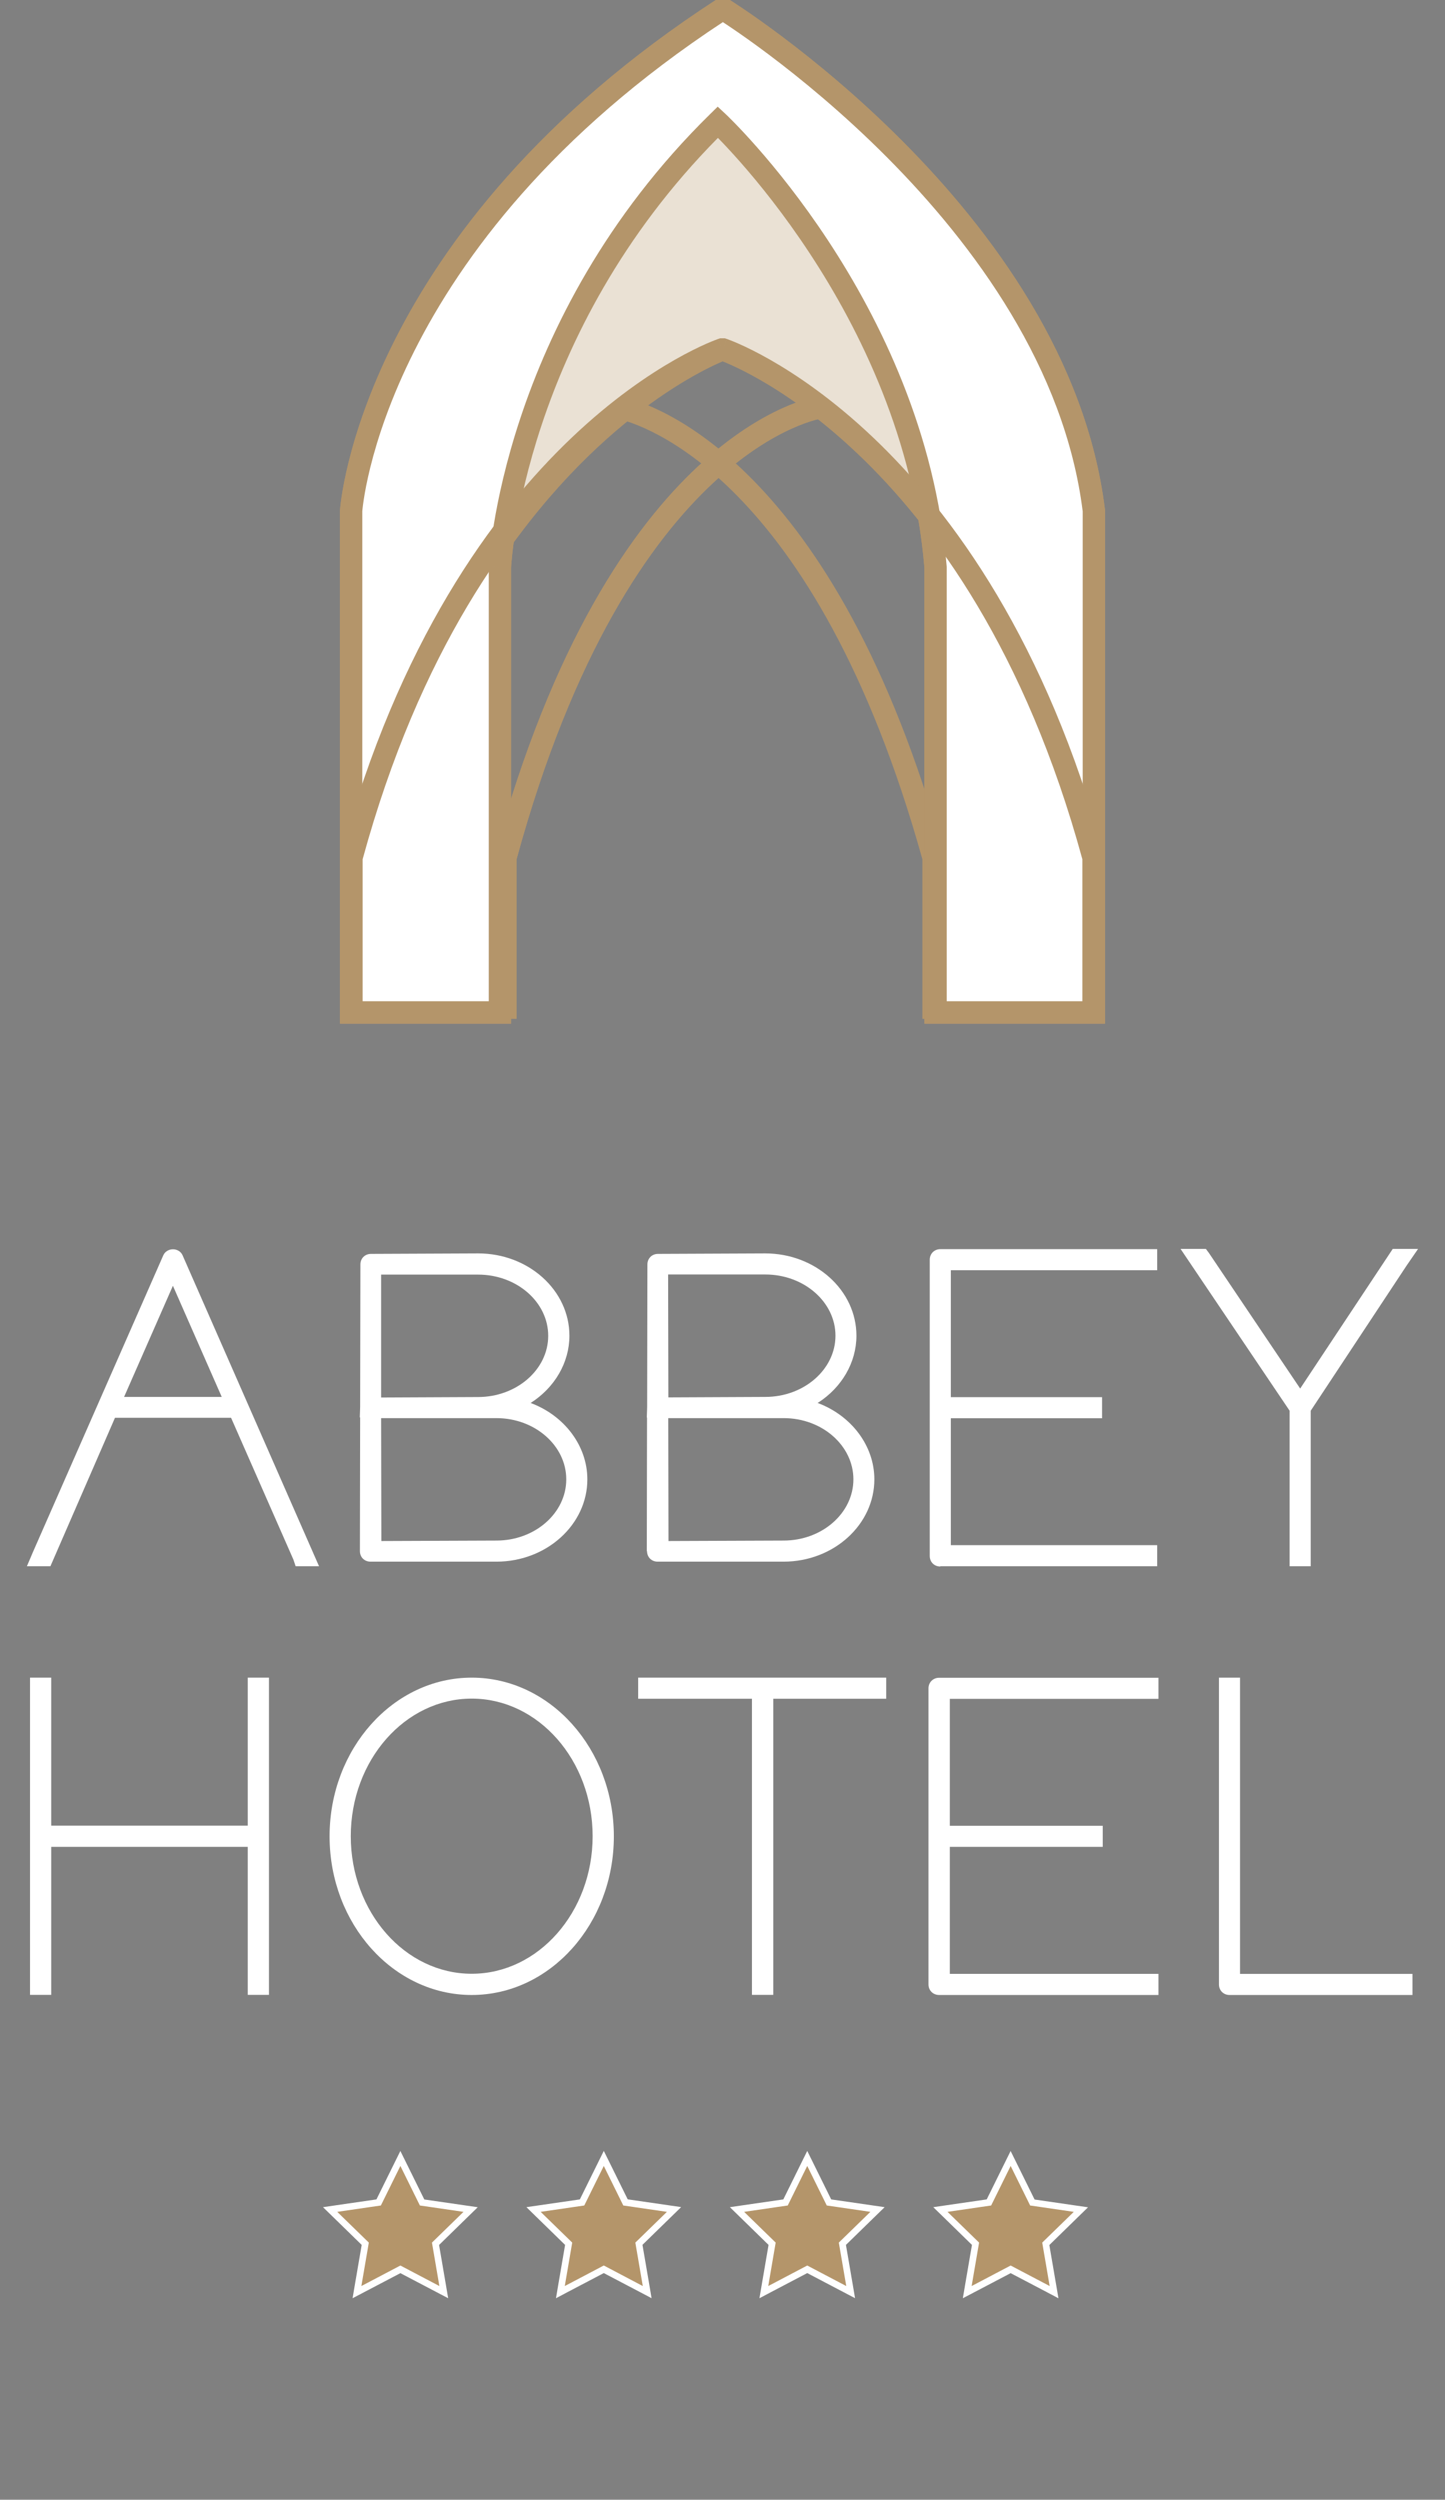<svg xmlns="http://www.w3.org/2000/svg" width="85" height="147" viewBox="0 0 85 147" fill="none"><rect x="0" y="0" width="85" height="147" fill="#808080" stroke="none"/><g clip-path="url(#clip0_7029_4319)"><path d="M21.482 131.951L19.414 129.935L22.271 129.52L23.551 126.931L24.826 129.52L27.683 129.935L25.615 131.951L26.102 134.793L23.551 133.449L20.995 134.793L21.482 131.951Z" fill="#B4956A"></path><path d="M23.552 127.372L24.699 129.697L27.265 130.071L25.409 131.879L25.846 134.434L23.552 133.227L21.257 134.434L21.695 131.879L19.838 130.071L22.404 129.697L23.552 127.372ZM23.552 126.489L23.201 127.199L22.144 129.339L19.781 129.682L19 129.796L19.566 130.347L21.276 132.015L20.872 134.37L20.74 135.151L21.438 134.785L23.552 133.676L25.665 134.785L26.363 135.151L26.231 134.374L25.828 132.019L27.537 130.35L28.103 129.799L27.322 129.686L24.959 129.343L23.903 127.203L23.552 126.493V126.489Z" fill="white"></path><path d="M33.451 131.951L31.383 129.935L34.24 129.52L35.516 126.931L36.795 129.52L39.648 129.935L37.584 131.951L38.071 134.793L35.516 133.449L32.964 134.793L33.451 131.951Z" fill="#B4956A"></path><path d="M35.517 127.372L36.664 129.697L39.23 130.071L37.373 131.879L37.811 134.434L35.517 133.226L33.222 134.434L33.66 131.879L31.803 130.071L34.369 129.697L35.517 127.372ZM35.517 126.489L35.166 127.199L34.109 129.339L31.746 129.682L30.965 129.795L31.531 130.347L33.241 132.015L32.837 134.37L32.705 135.151L33.403 134.781L35.517 133.672L37.63 134.781L38.328 135.148L38.196 134.366L37.792 132.011L39.502 130.343L40.068 129.792L39.287 129.678L36.924 129.335L35.868 127.195L35.517 126.485V126.489Z" fill="white"></path><path d="M45.416 131.951L43.352 129.935L46.205 129.52L47.484 126.931L48.76 129.52L51.617 129.935L49.549 131.951L50.039 134.793L47.484 133.449L44.929 134.793L45.416 131.951Z" fill="#B4956A"></path><path d="M47.485 127.372L48.633 129.697L51.199 130.071L49.342 131.879L49.78 134.434L47.485 133.227L45.191 134.434L45.628 131.879L43.772 130.071L46.338 129.697L47.485 127.372ZM47.485 126.489L47.134 127.199L46.078 129.339L43.715 129.682L42.934 129.796L43.5 130.347L45.209 132.015L44.806 134.37L44.673 135.151L45.372 134.782L47.485 133.672L49.599 134.782L50.297 135.148L50.165 134.37L49.761 132.015L51.471 130.347L52.037 129.796L51.256 129.682L48.893 129.339L47.836 127.199L47.485 126.489Z" fill="white"></path><path d="M59.449 133.449L56.894 134.793L57.385 131.951L55.316 129.935L58.173 129.52L59.449 126.931L60.729 129.52L63.586 129.935L61.517 131.951L62.004 134.793L59.449 133.449Z" fill="#B4956A"></path><path d="M59.45 127.372L60.597 129.697L63.164 130.071L61.307 131.879L61.745 134.434L59.45 133.227L57.155 134.434L57.593 131.879L55.736 130.071L58.303 129.697L59.45 127.372ZM59.45 126.489L59.099 127.199L58.042 129.339L55.68 129.682L54.898 129.796L55.465 130.347L57.174 132.015L56.77 134.37L56.638 135.151L57.337 134.785L59.45 133.676L61.564 134.785L62.262 135.155L62.13 134.378L61.726 132.023L63.436 130.354L64.002 129.803L63.221 129.69L60.858 129.346L59.801 127.206L59.45 126.497V126.489Z" fill="white"></path><path fill-rule="evenodd" clip-rule="evenodd" d="M43.03 6.56L42.583 7.043C43.03 6.56 43.03 6.56 43.03 6.56L43.033 6.563L43.039 6.569L43.063 6.592C43.084 6.612 43.114 6.641 43.153 6.678C43.23 6.754 43.343 6.865 43.486 7.01C43.772 7.301 44.181 7.729 44.677 8.286C45.671 9.399 47.018 11.024 48.44 13.084C51.28 17.199 54.435 23.073 55.641 30.067L56.079 32.609L54.481 30.59C51.47 26.786 48.497 24.391 46.289 22.951C45.184 22.231 44.27 21.749 43.637 21.449C43.321 21.299 43.075 21.194 42.911 21.128C42.891 21.12 42.872 21.113 42.854 21.106C42.828 21.116 42.799 21.127 42.768 21.14C42.591 21.211 42.326 21.325 41.987 21.487C41.308 21.812 40.329 22.336 39.153 23.121C36.801 24.691 33.655 27.308 30.53 31.483L28.954 33.589L29.357 30.985C30.053 26.498 32.648 15.877 42.124 6.571L42.572 6.132L43.03 6.56ZM42.886 20.414C43.096 19.79 43.096 19.79 43.097 19.79L43.097 19.79L43.099 19.791L43.105 19.793L43.122 19.799C43.136 19.804 43.156 19.811 43.181 19.82C43.233 19.839 43.306 19.867 43.399 19.905C43.587 19.98 43.857 20.095 44.198 20.257C44.88 20.58 45.846 21.091 47.003 21.846C48.897 23.08 51.302 24.969 53.815 27.762C52.411 22.122 49.781 17.341 47.361 13.835C45.976 11.828 44.664 10.245 43.7 9.166C43.237 8.648 42.855 8.246 42.584 7.969C35.239 15.395 32.314 23.594 31.159 28.589C33.811 25.474 36.39 23.382 38.426 22.023C39.658 21.201 40.691 20.647 41.422 20.297C41.759 20.136 42.031 20.018 42.23 19.937V19.495L43.097 19.79L42.886 20.414Z" fill="#B4956A"></path><path d="M64.344 59.539V30.028C62.206 12.697 42.517 0.517 42.517 0.517C21.727 14.017 20.656 30.028 20.656 30.028V59.539H29.407V33.361C29.407 33.361 30.032 19.156 42.229 7.183C42.229 7.183 53.778 17.988 55.033 33.361V59.539H64.344Z" fill="#6C306E"></path><path fill-rule="evenodd" clip-rule="evenodd" d="M42.861 -0.045L42.517 0.517C42.861 -0.045 42.861 -0.045 42.861 -0.045L42.863 -0.044L42.866 -0.042L42.878 -0.034L42.923 -0.006C42.962 0.019 43.02 0.055 43.094 0.103C43.242 0.199 43.459 0.341 43.734 0.527C44.285 0.899 45.071 1.449 46.02 2.163C47.918 3.589 50.471 5.674 53.093 8.307C58.321 13.557 63.9 21.065 64.995 29.947L65 29.987V60.198H54.377V33.388C53.756 25.862 50.618 19.433 47.613 14.871C46.111 12.589 44.648 10.783 43.562 9.548C43.019 8.931 42.571 8.457 42.26 8.139C42.25 8.129 42.24 8.119 42.231 8.109C36.519 13.882 33.48 20.126 31.867 24.971C31.039 27.457 30.587 29.572 30.343 31.061C30.22 31.806 30.15 32.394 30.11 32.793C30.091 32.992 30.078 33.144 30.071 33.245C30.068 33.296 30.066 33.333 30.064 33.358L30.063 33.378V60.198H20V30.006L20.002 29.984L20.656 30.028C20.002 29.984 20.002 29.983 20.002 29.983L20.002 29.981L20.002 29.977L20.003 29.965C20.004 29.956 20.005 29.942 20.006 29.924C20.009 29.889 20.014 29.839 20.021 29.774C20.035 29.645 20.058 29.457 20.094 29.215C20.167 28.732 20.294 28.033 20.512 27.155C20.948 25.401 21.747 22.931 23.205 20.037C26.122 14.245 31.666 6.778 42.161 -0.037L42.509 -0.263L42.861 -0.045ZM21.312 30.054V58.88H28.751V33.346L28.751 33.332L29.407 33.361C28.751 33.332 28.751 33.331 28.751 33.331L28.751 33.33L28.751 33.327L28.752 33.317L28.754 33.282C28.756 33.252 28.758 33.208 28.762 33.152C28.77 33.039 28.783 32.874 28.805 32.662C28.847 32.237 28.921 31.621 29.048 30.847C29.302 29.299 29.769 27.115 30.622 24.553C32.328 19.429 35.582 12.787 41.771 6.711L42.218 6.272L42.677 6.701L42.229 7.183C42.677 6.701 42.676 6.7 42.677 6.701L42.678 6.702L42.68 6.704L42.688 6.711L42.715 6.737C42.739 6.759 42.773 6.792 42.817 6.835C42.905 6.922 43.033 7.049 43.196 7.215C43.522 7.548 43.986 8.039 44.545 8.675C45.664 9.947 47.166 11.802 48.708 14.143C51.788 18.821 55.047 25.472 55.687 33.307L55.689 33.334V58.88H63.688V30.069C62.633 21.637 57.307 14.403 52.165 9.239C49.597 6.661 47.095 4.617 45.234 3.218C44.304 2.519 43.535 1.982 43.001 1.621C42.81 1.491 42.648 1.384 42.521 1.301C32.455 7.922 27.159 15.107 24.376 20.632C22.967 23.429 22.2 25.805 21.785 27.475C21.578 28.309 21.459 28.967 21.392 29.412C21.358 29.634 21.338 29.804 21.326 29.915C21.32 29.971 21.316 30.012 21.314 30.039L21.312 30.054Z" fill="#B4956A"></path><path fill-rule="evenodd" clip-rule="evenodd" d="M42.356 19.895H42.644L42.746 19.93L42.536 20.554C42.746 19.93 42.746 19.93 42.747 19.93L42.748 19.93L42.752 19.932L42.764 19.936C42.773 19.939 42.786 19.944 42.803 19.95C42.836 19.962 42.883 19.979 42.943 20.003C43.064 20.049 43.239 20.12 43.461 20.218C43.904 20.414 44.538 20.72 45.317 21.164C46.874 22.053 49.009 23.495 51.353 25.721C56.045 30.177 61.555 37.754 64.958 50.265L64.981 50.351V59.815H63.668V50.528C60.326 38.298 54.956 30.957 50.451 26.679C48.191 24.532 46.143 23.152 44.668 22.31C43.931 21.89 43.337 21.604 42.932 21.425C42.747 21.343 42.602 21.284 42.5 21.244C42.398 21.284 42.253 21.343 42.068 21.425C41.663 21.604 41.069 21.89 40.332 22.31C38.857 23.152 36.809 24.532 34.549 26.679C30.044 30.957 24.674 38.298 21.332 50.528V59.815H20.019V50.351L20.042 50.265C23.445 37.754 28.955 30.177 33.647 25.721C35.991 23.495 38.126 22.053 39.683 21.164C40.462 20.72 41.096 20.414 41.539 20.218C41.761 20.12 41.936 20.049 42.057 20.003C42.117 19.979 42.164 19.962 42.197 19.95C42.214 19.944 42.227 19.939 42.236 19.936L42.248 19.932L42.252 19.93L42.253 19.93C42.254 19.93 42.254 19.93 42.464 20.554L42.254 19.93L42.356 19.895Z" fill="#B4956A"></path><path fill-rule="evenodd" clip-rule="evenodd" d="M44.345 28.28C48.062 32.082 52.336 38.716 55.546 50.262L55.57 50.349V59.917H54.258V50.53C51.096 39.203 46.929 32.804 43.409 29.204C39.883 25.597 36.98 24.77 36.317 24.62L36.605 23.334C37.489 23.534 40.625 24.475 44.345 28.28Z" fill="#B4956A"></path><path fill-rule="evenodd" clip-rule="evenodd" d="M48.133 23.305C48.133 23.305 48.134 23.305 48.228 23.957C48.322 24.61 48.323 24.61 48.323 24.61L48.309 24.612C48.293 24.615 48.267 24.62 48.23 24.628C48.156 24.643 48.041 24.67 47.888 24.713C47.583 24.8 47.128 24.953 46.555 25.212C45.41 25.732 43.79 26.681 41.952 28.394C38.286 31.81 33.727 38.295 30.382 50.543V59.913H29.069V50.366L29.092 50.281C32.489 37.797 37.167 31.055 41.059 27.427C43.004 25.615 44.745 24.587 46.015 24.011C46.65 23.723 47.167 23.549 47.531 23.445C47.713 23.393 47.857 23.359 47.959 23.338C48.01 23.327 48.05 23.319 48.08 23.314C48.095 23.311 48.106 23.309 48.115 23.308L48.127 23.306L48.131 23.305L48.133 23.305Z" fill="#B4956A"></path><path d="M42.886 20.418H42.813C42.813 20.418 36.353 22.606 30.006 31.087C30.689 26.679 33.245 16.213 42.583 7.043C42.583 7.043 52.627 16.442 54.995 30.18C48.877 22.45 42.886 20.414 42.886 20.414V20.418Z" fill="#EAE1D4"></path><path d="M64.344 59.539V30.028C62.206 12.697 42.517 0.517 42.517 0.517C21.727 14.017 20.656 30.028 20.656 30.028V59.539H29.407V33.361C29.407 33.361 30.032 19.156 42.229 7.183C42.229 7.183 53.778 17.988 55.033 33.361V59.539H64.344Z" fill="white"></path><path fill-rule="evenodd" clip-rule="evenodd" d="M42.861 -0.045L42.517 0.517C42.861 -0.045 42.861 -0.045 42.861 -0.045L42.863 -0.044L42.866 -0.042L42.878 -0.034L42.923 -0.006C42.962 0.019 43.02 0.055 43.094 0.103C43.242 0.199 43.459 0.341 43.734 0.527C44.285 0.899 45.071 1.449 46.02 2.163C47.918 3.589 50.471 5.674 53.093 8.307C58.321 13.557 63.9 21.065 64.995 29.947L65 29.987V60.198H54.377V33.388C53.756 25.862 50.618 19.433 47.613 14.871C46.111 12.589 44.648 10.783 43.562 9.548C43.019 8.931 42.571 8.457 42.26 8.139C42.25 8.129 42.24 8.119 42.231 8.109C36.519 13.882 33.48 20.126 31.867 24.971C31.039 27.457 30.587 29.572 30.343 31.061C30.22 31.806 30.15 32.394 30.11 32.793C30.091 32.992 30.078 33.144 30.071 33.245C30.068 33.296 30.066 33.333 30.064 33.358L30.063 33.378V60.198H20V30.006L20.002 29.984L20.656 30.028C20.002 29.984 20.002 29.983 20.002 29.983L20.002 29.981L20.002 29.977L20.003 29.965C20.004 29.956 20.005 29.942 20.006 29.924C20.009 29.889 20.014 29.839 20.021 29.774C20.035 29.645 20.058 29.457 20.094 29.215C20.167 28.732 20.294 28.033 20.512 27.155C20.948 25.401 21.747 22.931 23.205 20.037C26.122 14.245 31.666 6.778 42.161 -0.037L42.509 -0.263L42.861 -0.045ZM21.312 30.054V58.88H28.751V33.346L28.751 33.332L29.407 33.361C28.751 33.332 28.751 33.331 28.751 33.331L28.751 33.33L28.751 33.327L28.752 33.317L28.754 33.282C28.756 33.252 28.758 33.208 28.762 33.152C28.77 33.039 28.783 32.874 28.805 32.662C28.847 32.237 28.921 31.621 29.048 30.847C29.302 29.299 29.769 27.115 30.622 24.553C32.328 19.429 35.582 12.787 41.771 6.711L42.218 6.272L42.677 6.701L42.229 7.183C42.677 6.701 42.676 6.7 42.677 6.701L42.678 6.702L42.68 6.704L42.688 6.711L42.715 6.737C42.739 6.759 42.773 6.792 42.817 6.835C42.905 6.922 43.033 7.049 43.196 7.215C43.522 7.548 43.986 8.039 44.545 8.675C45.664 9.947 47.166 11.802 48.708 14.143C51.788 18.821 55.047 25.472 55.687 33.307L55.689 33.334V58.88H63.688V30.069C62.633 21.637 57.307 14.403 52.165 9.239C49.597 6.661 47.095 4.617 45.234 3.218C44.304 2.519 43.535 1.982 43.001 1.621C42.81 1.491 42.648 1.384 42.521 1.301C32.455 7.922 27.159 15.107 24.376 20.632C22.967 23.429 22.2 25.805 21.785 27.475C21.578 28.309 21.459 28.967 21.392 29.412C21.358 29.634 21.338 29.804 21.326 29.915C21.32 29.971 21.316 30.012 21.314 30.039L21.312 30.054Z" fill="#B4956A"></path><path fill-rule="evenodd" clip-rule="evenodd" d="M42.356 19.895H42.644L42.746 19.93L42.536 20.554C42.746 19.93 42.746 19.93 42.747 19.93L42.748 19.93L42.752 19.932L42.764 19.936C42.773 19.939 42.786 19.944 42.803 19.95C42.836 19.962 42.883 19.979 42.943 20.003C43.064 20.049 43.239 20.12 43.461 20.218C43.904 20.414 44.538 20.72 45.317 21.164C46.874 22.053 49.009 23.495 51.353 25.721C56.045 30.177 61.555 37.754 64.958 50.265L64.981 50.351V59.815H63.668V50.528C60.326 38.298 54.956 30.957 50.451 26.679C48.191 24.532 46.143 23.152 44.668 22.31C43.931 21.89 43.337 21.604 42.932 21.425C42.747 21.343 42.602 21.284 42.5 21.244C42.398 21.284 42.253 21.343 42.068 21.425C41.663 21.604 41.069 21.89 40.332 22.31C38.857 23.152 36.809 24.532 34.549 26.679C30.044 30.957 24.674 38.298 21.332 50.528V59.815H20.019V50.351L20.042 50.265C23.445 37.754 28.955 30.177 33.647 25.721C35.991 23.495 38.126 22.053 39.683 21.164C40.462 20.72 41.096 20.414 41.539 20.218C41.761 20.12 41.936 20.049 42.057 20.003C42.117 19.979 42.164 19.962 42.197 19.95C42.214 19.944 42.227 19.939 42.236 19.936L42.248 19.932L42.252 19.93L42.253 19.93C42.254 19.93 42.254 19.93 42.464 20.554L42.254 19.93L42.356 19.895Z" fill="#B4956A"></path><path fill-rule="evenodd" clip-rule="evenodd" d="M48.133 23.305C48.133 23.305 48.134 23.305 48.228 23.957C48.322 24.61 48.323 24.61 48.323 24.61L48.309 24.612C48.293 24.615 48.267 24.62 48.23 24.628C48.156 24.643 48.041 24.67 47.888 24.713C47.583 24.8 47.128 24.953 46.555 25.212C45.41 25.732 43.79 26.681 41.952 28.394C38.286 31.81 33.727 38.295 30.382 50.543V59.913H29.069V50.366L29.092 50.281C32.489 37.797 37.167 31.055 41.059 27.427C43.004 25.615 44.745 24.587 46.015 24.011C46.65 23.723 47.167 23.549 47.531 23.445C47.713 23.393 47.857 23.359 47.959 23.338C48.01 23.327 48.05 23.319 48.08 23.314C48.095 23.311 48.106 23.309 48.115 23.308L48.127 23.306L48.131 23.305L48.133 23.305Z" fill="#B4956A"></path><path d="M14.574 107.36H3.013V98.656H1.766V117.311H3.013V108.607H14.574V117.311H15.822V98.656H14.574V107.36Z" fill="white"></path><path d="M27.748 98.656C23.136 98.656 19.387 102.841 19.387 107.987C19.387 113.134 23.136 117.318 27.748 117.318C32.359 117.318 36.109 113.134 36.109 107.987C36.109 102.841 32.359 98.656 27.748 98.656ZM27.748 116.07C23.82 116.07 20.634 112.442 20.634 107.98C20.634 103.518 23.827 99.889 27.748 99.889C31.668 99.889 34.861 103.518 34.861 107.98C34.861 112.442 31.668 116.07 27.748 116.07Z" fill="white"></path><path d="M37.539 99.897H44.232V117.311H45.487V99.897H52.13V98.656H37.539V99.897Z" fill="white"></path><path d="M54.617 99.276V116.697C54.617 117.054 54.888 117.318 55.244 117.318H68.146V116.077H55.872V108.607H64.867V107.367H55.872V99.903H68.146V98.663H55.244C54.888 98.663 54.617 98.934 54.617 99.283V99.276Z" fill="white"></path><path d="M72.951 98.656H71.703V116.698C71.703 117.054 71.974 117.318 72.323 117.318H83.086V116.078H72.943V98.656H72.951Z" fill="white"></path><path d="M10.171 73.466C9.922 73.466 9.701 73.608 9.608 73.815L1.953 91.236L1.582 92.106H2.965L6.764 83.374H13.592L17.256 91.707L17.392 92.106H18.767L10.741 73.822C10.649 73.608 10.428 73.466 10.178 73.466H10.171ZM7.299 82.148L10.171 75.611L13.044 82.148H7.299Z" fill="white"></path><path d="M21.171 91.215C21.171 91.571 21.435 91.835 21.791 91.835H29.204C32.148 91.835 34.55 89.661 34.55 86.995C34.55 85.013 33.189 83.238 31.214 82.504C32.626 81.606 33.495 80.13 33.495 78.548C33.495 75.875 31.086 73.708 28.128 73.708L21.82 73.737C21.463 73.737 21.2 74.007 21.2 74.357L21.185 82.739L21.164 83.353H21.185L21.171 91.222V91.215ZM29.204 83.395C31.464 83.395 33.31 85.013 33.31 86.995C33.31 88.977 31.471 90.595 29.204 90.595L22.433 90.623L22.419 83.395H29.197H29.204ZM28.121 82.155L22.419 82.183V74.955H28.121C30.402 74.955 32.248 76.573 32.248 78.555C32.248 80.537 30.395 82.155 28.114 82.155H28.121Z" fill="white"></path><path d="M38.061 91.215C38.061 91.571 38.325 91.835 38.681 91.835H46.094C49.038 91.835 51.433 89.661 51.433 86.995C51.433 85.013 50.072 83.238 48.097 82.504C49.508 81.606 50.378 80.13 50.378 78.548C50.378 75.875 47.969 73.708 45.011 73.708L38.703 73.737C38.346 73.737 38.083 74.007 38.083 74.357L38.068 82.747L38.047 83.36H38.061L38.047 91.229L38.061 91.215ZM46.101 83.395C48.361 83.395 50.2 85.013 50.2 86.995C50.2 88.977 48.361 90.595 46.094 90.595L39.323 90.623L39.309 83.395H46.087H46.101ZM45.018 74.948C47.292 74.948 49.145 76.566 49.145 78.548C49.145 80.53 47.292 82.148 45.018 82.148L39.316 82.176L39.301 74.948H45.011H45.018Z" fill="white"></path><path d="M55.312 92.106H68.07V90.866H55.932V83.403H64.827V82.162H55.932V74.699H68.07V73.459H55.312C54.955 73.459 54.691 73.73 54.691 74.079V91.501C54.691 91.857 54.955 92.121 55.312 92.121V92.106Z" fill="white"></path><path d="M75.86 92.106H77.101V82.96L82.739 74.428L83.416 73.444H81.926L76.481 81.656L71.12 73.694L70.935 73.444H69.445L75.86 82.96V92.106Z" fill="white"></path></g><defs><clipPath id="clip0_7029_4319"><rect width="85" height="147" fill="white"></rect></clipPath></defs></svg>